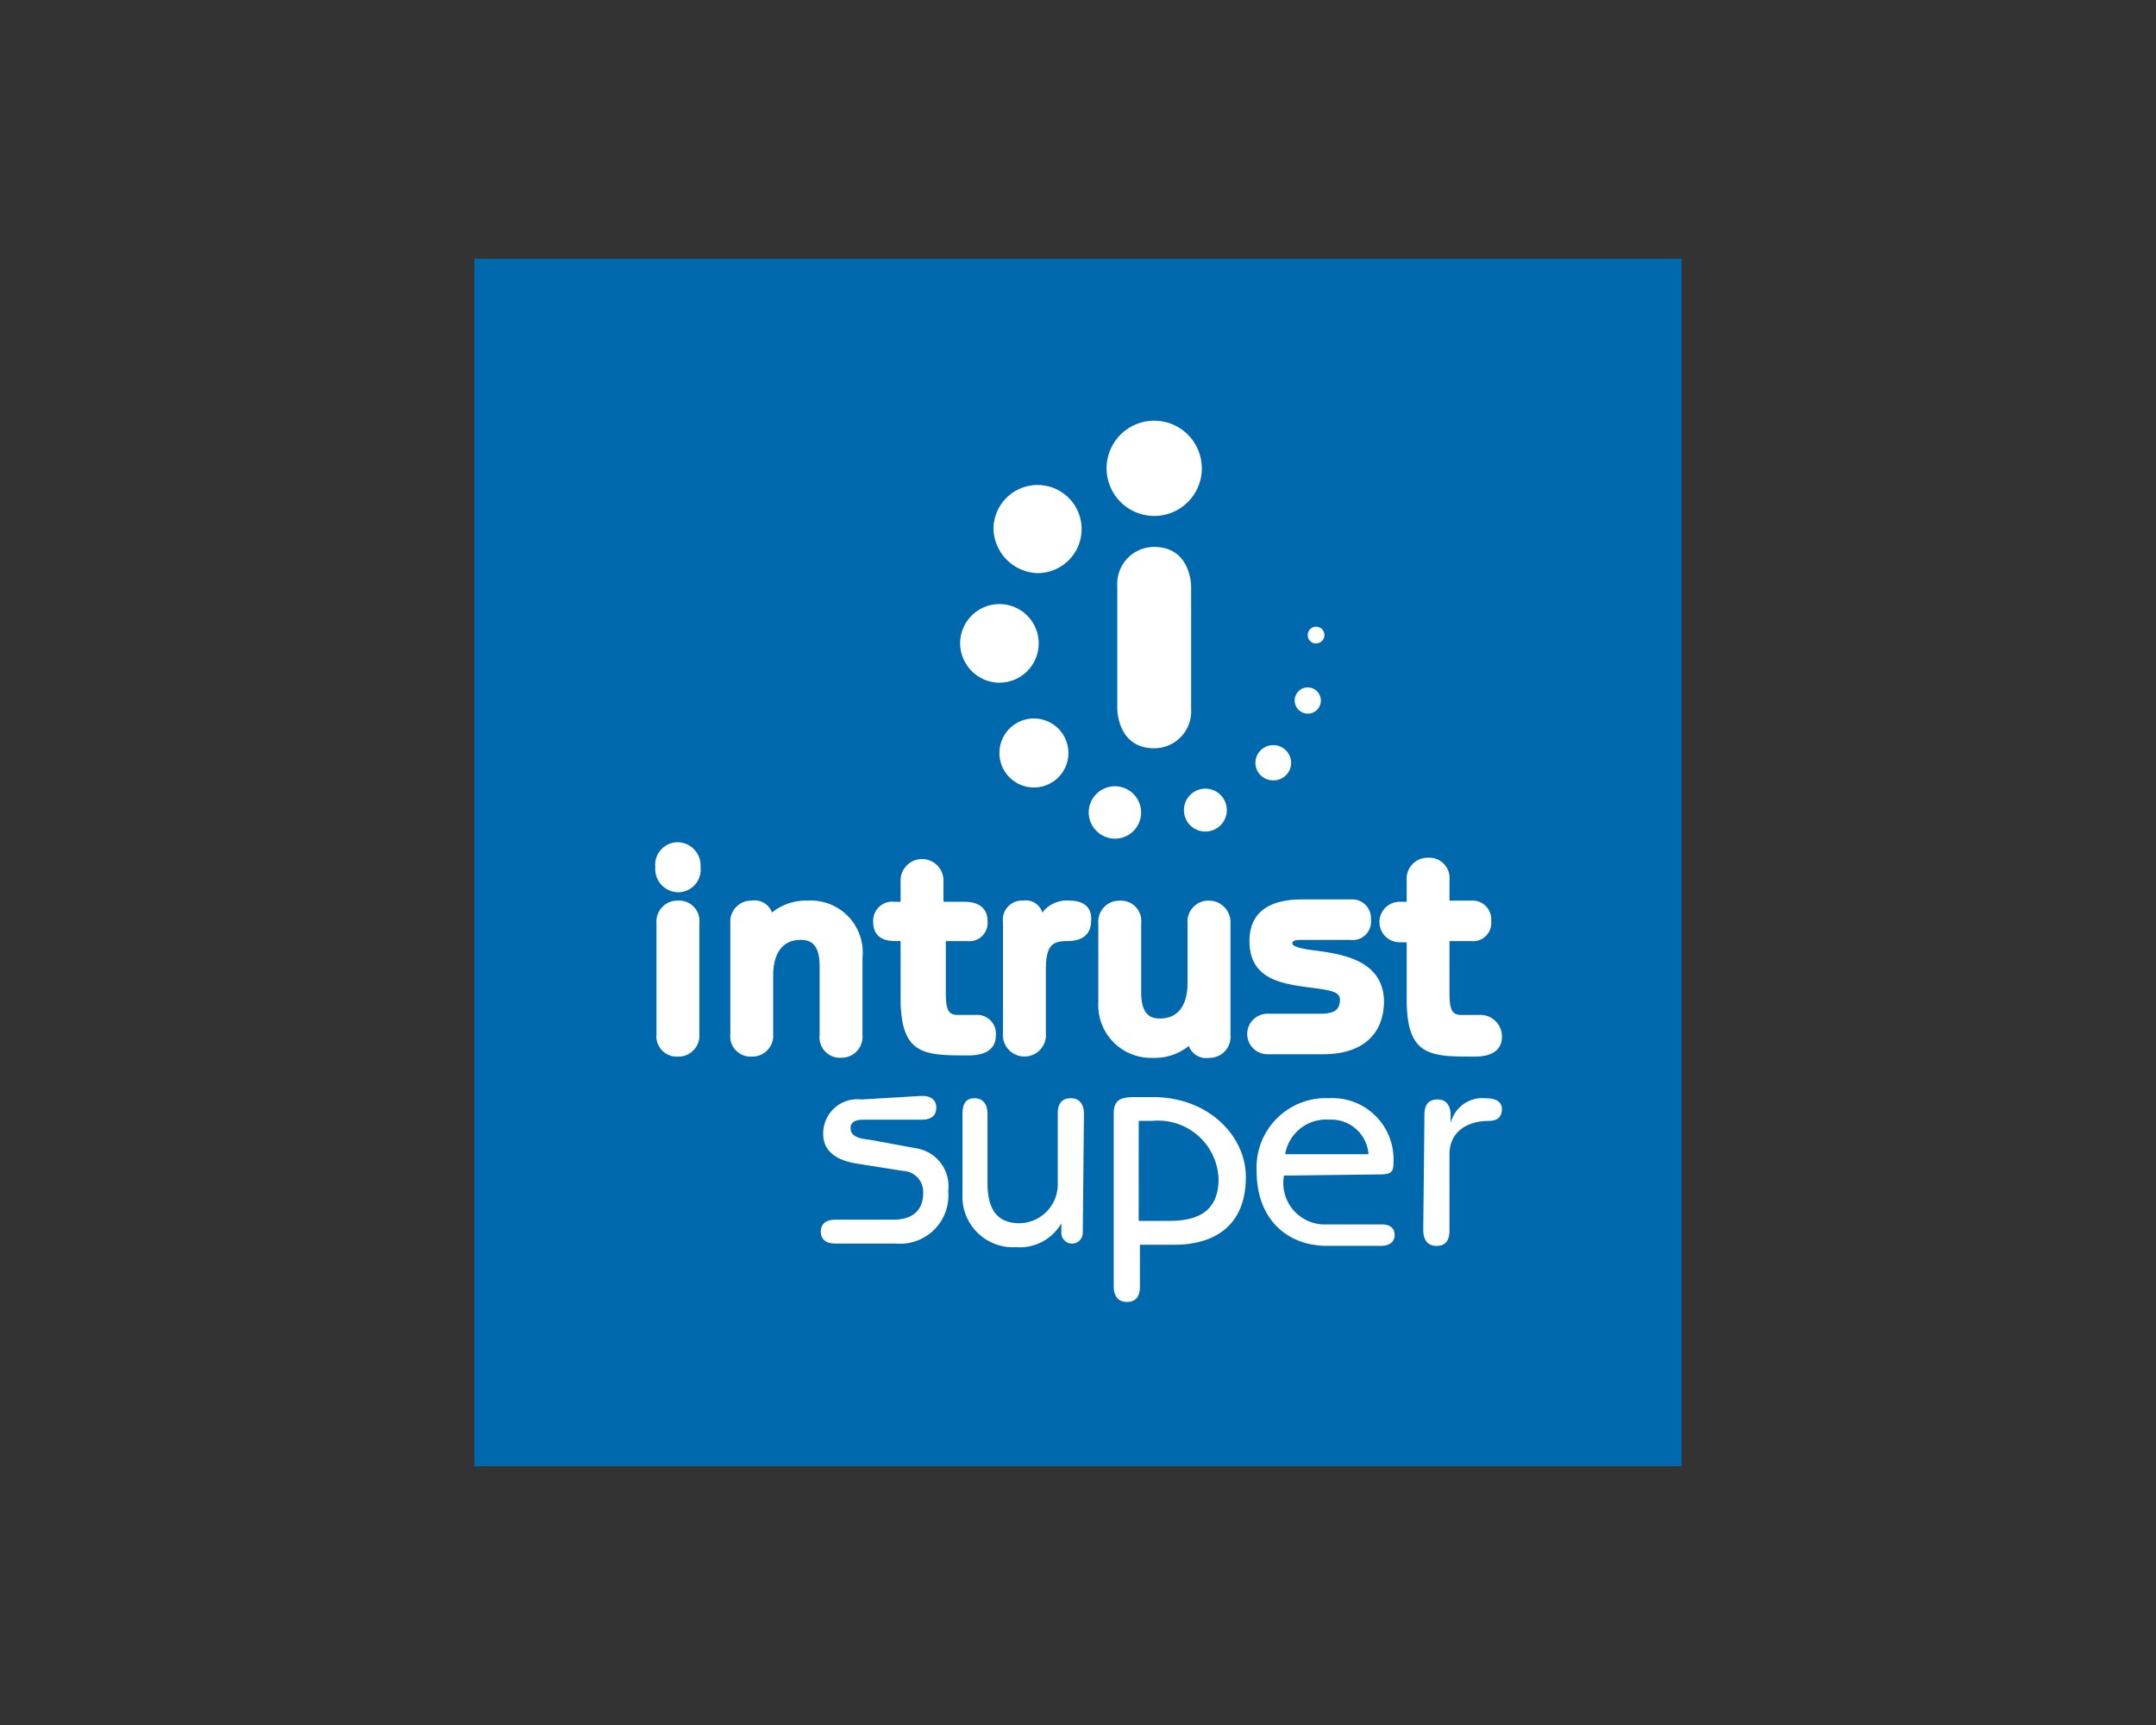 <svg xmlns="http://www.w3.org/2000/svg" viewBox="0 0 125 100"><rect x="0" y="0" width="125" height="100" fill="#333333" stroke="none"/><title>intrustsuper-nswrl-footer</title><rect width="125" height="100" fill="#27e272" opacity="0"/><rect x="27.5" y="15" width="70" height="70" fill="#0068ad"/><path d="M39.305,52.209a1.215,1.215,0,0,0-1.243,1.312v6.42a1.18,1.18,0,0,0,1.243,1.311,1.214,1.214,0,0,0,1.242-1.311v-6.42A1.18,1.18,0,0,0,39.305,52.209Zm0-3.383a1.308,1.308,0,0,0-1.312,1.45,1.347,1.347,0,0,0,1.312,1.45,1.308,1.308,0,0,0,1.311-1.45A1.347,1.347,0,0,0,39.305,48.826Zm7.524,3.383a3.133,3.133,0,0,0-2.071.69,1.071,1.071,0,0,0-1.173-.69,1.215,1.215,0,0,0-1.243,1.312v6.42a1.18,1.18,0,0,0,1.243,1.311,1.214,1.214,0,0,0,1.242-1.311V56.558c0-1.311.553-2.071,1.588-2.071.483,0,1.105.138,1.105,1.519v4a1.18,1.18,0,0,0,1.242,1.312,1.215,1.215,0,0,0,1.243-1.312V55.523A3.012,3.012,0,0,0,46.829,52.209Zm9.734,6.627H55.528c-.484,0-.691-.207-.691-1.242V54.556H56.08a1.056,1.056,0,0,0,1.173-1.173c0-.76-.552-1.105-1.311-1.105H54.7V51.105a1.244,1.244,0,1,0-2.485,0v1.173h-.345a1.108,1.108,0,0,0-1.243,1.174c0,.759.483,1.1,1.243,1.1h.345V57.87c0,3.313,1.381,3.313,3.935,3.313,1.312,0,1.588-.621,1.588-1.173A1.089,1.089,0,0,0,56.563,58.836Zm5.454-6.627a1.806,1.806,0,0,0-1.588.69.991.991,0,0,0-1.105-.69,1.108,1.108,0,0,0-1.173,1.243v6.42a1.249,1.249,0,1,0,2.485,0V56.213c0-1.45.414-1.657,1.243-1.657.9,0,1.38-.414,1.38-1.173.069-.76-.414-1.174-1.242-1.174Zm8.077,0a1.215,1.215,0,0,0-1.243,1.312v3.451c0,1.312-.552,2.071-1.588,2.071-.483,0-1.1-.138-1.1-1.518v-4a1.18,1.18,0,0,0-1.243-1.312,1.215,1.215,0,0,0-1.242,1.312v4.556a3.062,3.062,0,0,0,3.175,3.244,3.131,3.131,0,0,0,2.071-.69,1.07,1.07,0,0,0,1.174.69,1.214,1.214,0,0,0,1.242-1.311V53.521a1.253,1.253,0,0,0-1.242-1.312Zm6.213,2.9c-.622-.069-1.381-.207-1.381-.414,0-.069,0-.207.483-.207h2.9a1.056,1.056,0,0,0,1.173-1.173,1.087,1.087,0,0,0-1.173-1.174H75.478c-2,0-3.037.828-3.037,2.416,0,2.278,2,2.485,3.521,2.693,1.035.138,1.725.207,1.725.69,0,.621-.345.828-1.173.828H73.545a1.175,1.175,0,1,0,0,2.347h3.176c2.209,0,3.521-1.1,3.521-3.106-.069-2.347-2.417-2.692-3.935-2.9Zm9.457,3.728H84.729c-.483,0-.691-.207-.691-1.242V54.556h1.243a1.057,1.057,0,0,0,1.174-1.173,1.088,1.088,0,0,0-1.174-1.174H84.038V51.036A1.18,1.18,0,0,0,82.8,49.724a1.215,1.215,0,0,0-1.243,1.312v1.242h-.345a1.175,1.175,0,1,0,0,2.347h.345v3.314c0,3.313,1.381,3.313,3.935,3.313,1.312,0,1.588-.621,1.588-1.173a1.253,1.253,0,0,0-1.312-1.243ZM66.918,29.911a2.761,2.761,0,1,0-2.761-2.761,2.769,2.769,0,0,0,2.761,2.761Zm0,1.795a2.141,2.141,0,0,0-2.14,2.278V41.1s0,2.278,2.14,2.278h0a2.141,2.141,0,0,0,2.14-2.278V33.984s0-2.278-2.14-2.278Zm-6.765,1.519A2.555,2.555,0,1,0,57.6,30.671h0A2.641,2.641,0,0,0,60.153,33.225Zm-2.209,6.351A2.278,2.278,0,1,0,55.666,37.3a2.3,2.3,0,0,0,2.278,2.278Zm2,6.075a2,2,0,1,0-2-2,2,2,0,0,0,2,2Zm4.694,2.968A1.519,1.519,0,1,0,63.121,47.1h0A1.532,1.532,0,0,0,64.64,48.619Zm5.247-.414a1.243,1.243,0,1,0-1.243-1.242,1.237,1.237,0,0,0,1.243,1.242Zm3.935-2.968A1.017,1.017,0,0,0,74.857,44.2a1.036,1.036,0,0,0-2.071,0A1.017,1.017,0,0,0,73.822,45.237Zm2-3.866a.76.76,0,1,0-.759-.76A.766.766,0,0,0,75.823,41.371Zm.484-4.073a.484.484,0,1,0-.484-.483A.472.472,0,0,0,76.307,37.3ZM49.936,63.738a1.978,1.978,0,0,0-2.209,2c0,.9.621,1.518,2,1.725l2.623.415a1.22,1.22,0,0,1,1.174,1.311c0,.76-.415,1.519-1.726,1.519H48.417c-.483,0-.828.207-.828.69s.345.691.828.691h3.521a2.794,2.794,0,0,0,3.037-3.038,2.225,2.225,0,0,0-1.864-2.485l-2.623-.483c-.552-.069-1.173-.138-1.173-.691,0-.414.414-.483.759-.483h3.383c.483,0,.828-.207.828-.69s-.345-.69-.828-.69Zm12.909.828c0-.483-.207-.9-.759-.9s-.76.345-.76.9v4a2.257,2.257,0,0,1-2.209,2.347c-1.38,0-1.864-.9-1.864-2.347v-4c0-.483-.207-.9-.759-.9s-.69.414-.69.9v4.625A2.934,2.934,0,0,0,58.91,72.3a2.781,2.781,0,0,0,2.624-1.381h0v.552a.621.621,0,1,0,1.242,0h0l.069-6.9Zm1.726,10.01c0,.483.207.9.759.9s.76-.345.76-.9V72.16h2c2.071,0,4.142-.9,4.142-3.935,0-2.347-2.14-4.625-5.385-4.625H65.814c-.829,0-1.243.138-1.243.966v10.01Zm1.45-9.6h.828a3.5,3.5,0,0,1,3.8,3.383c0,1.726-1.036,2.416-2.83,2.416h-1.8Zm8.491,1.933a2.4,2.4,0,0,1,2.554-2,2.164,2.164,0,0,1,2.278,2Zm5.453,1.174c.829,0,.829-.207.829-.9a3.542,3.542,0,0,0-3.728-3.52,4.022,4.022,0,0,0-4.211,4.211c0,2.9,1.864,4.349,4.073,4.349H80.1c.414,0,.759-.207.759-.622s-.276-.621-.759-.621H76.928a2.4,2.4,0,0,1-2.485-2.83Zm2.555,3.244c0,.484.207.9.759.9s.759-.345.759-.9V66.913c0-1.311,1.036-1.933,2.279-1.933.552,0,.759-.276.759-.69s-.345-.621-.9-.621a1.9,1.9,0,0,0-2.072,1.449h0v-.483c0-.483-.207-.9-.759-.9s-.759.345-.759.9l-.069,6.7Z" fill="#fff"/></svg>